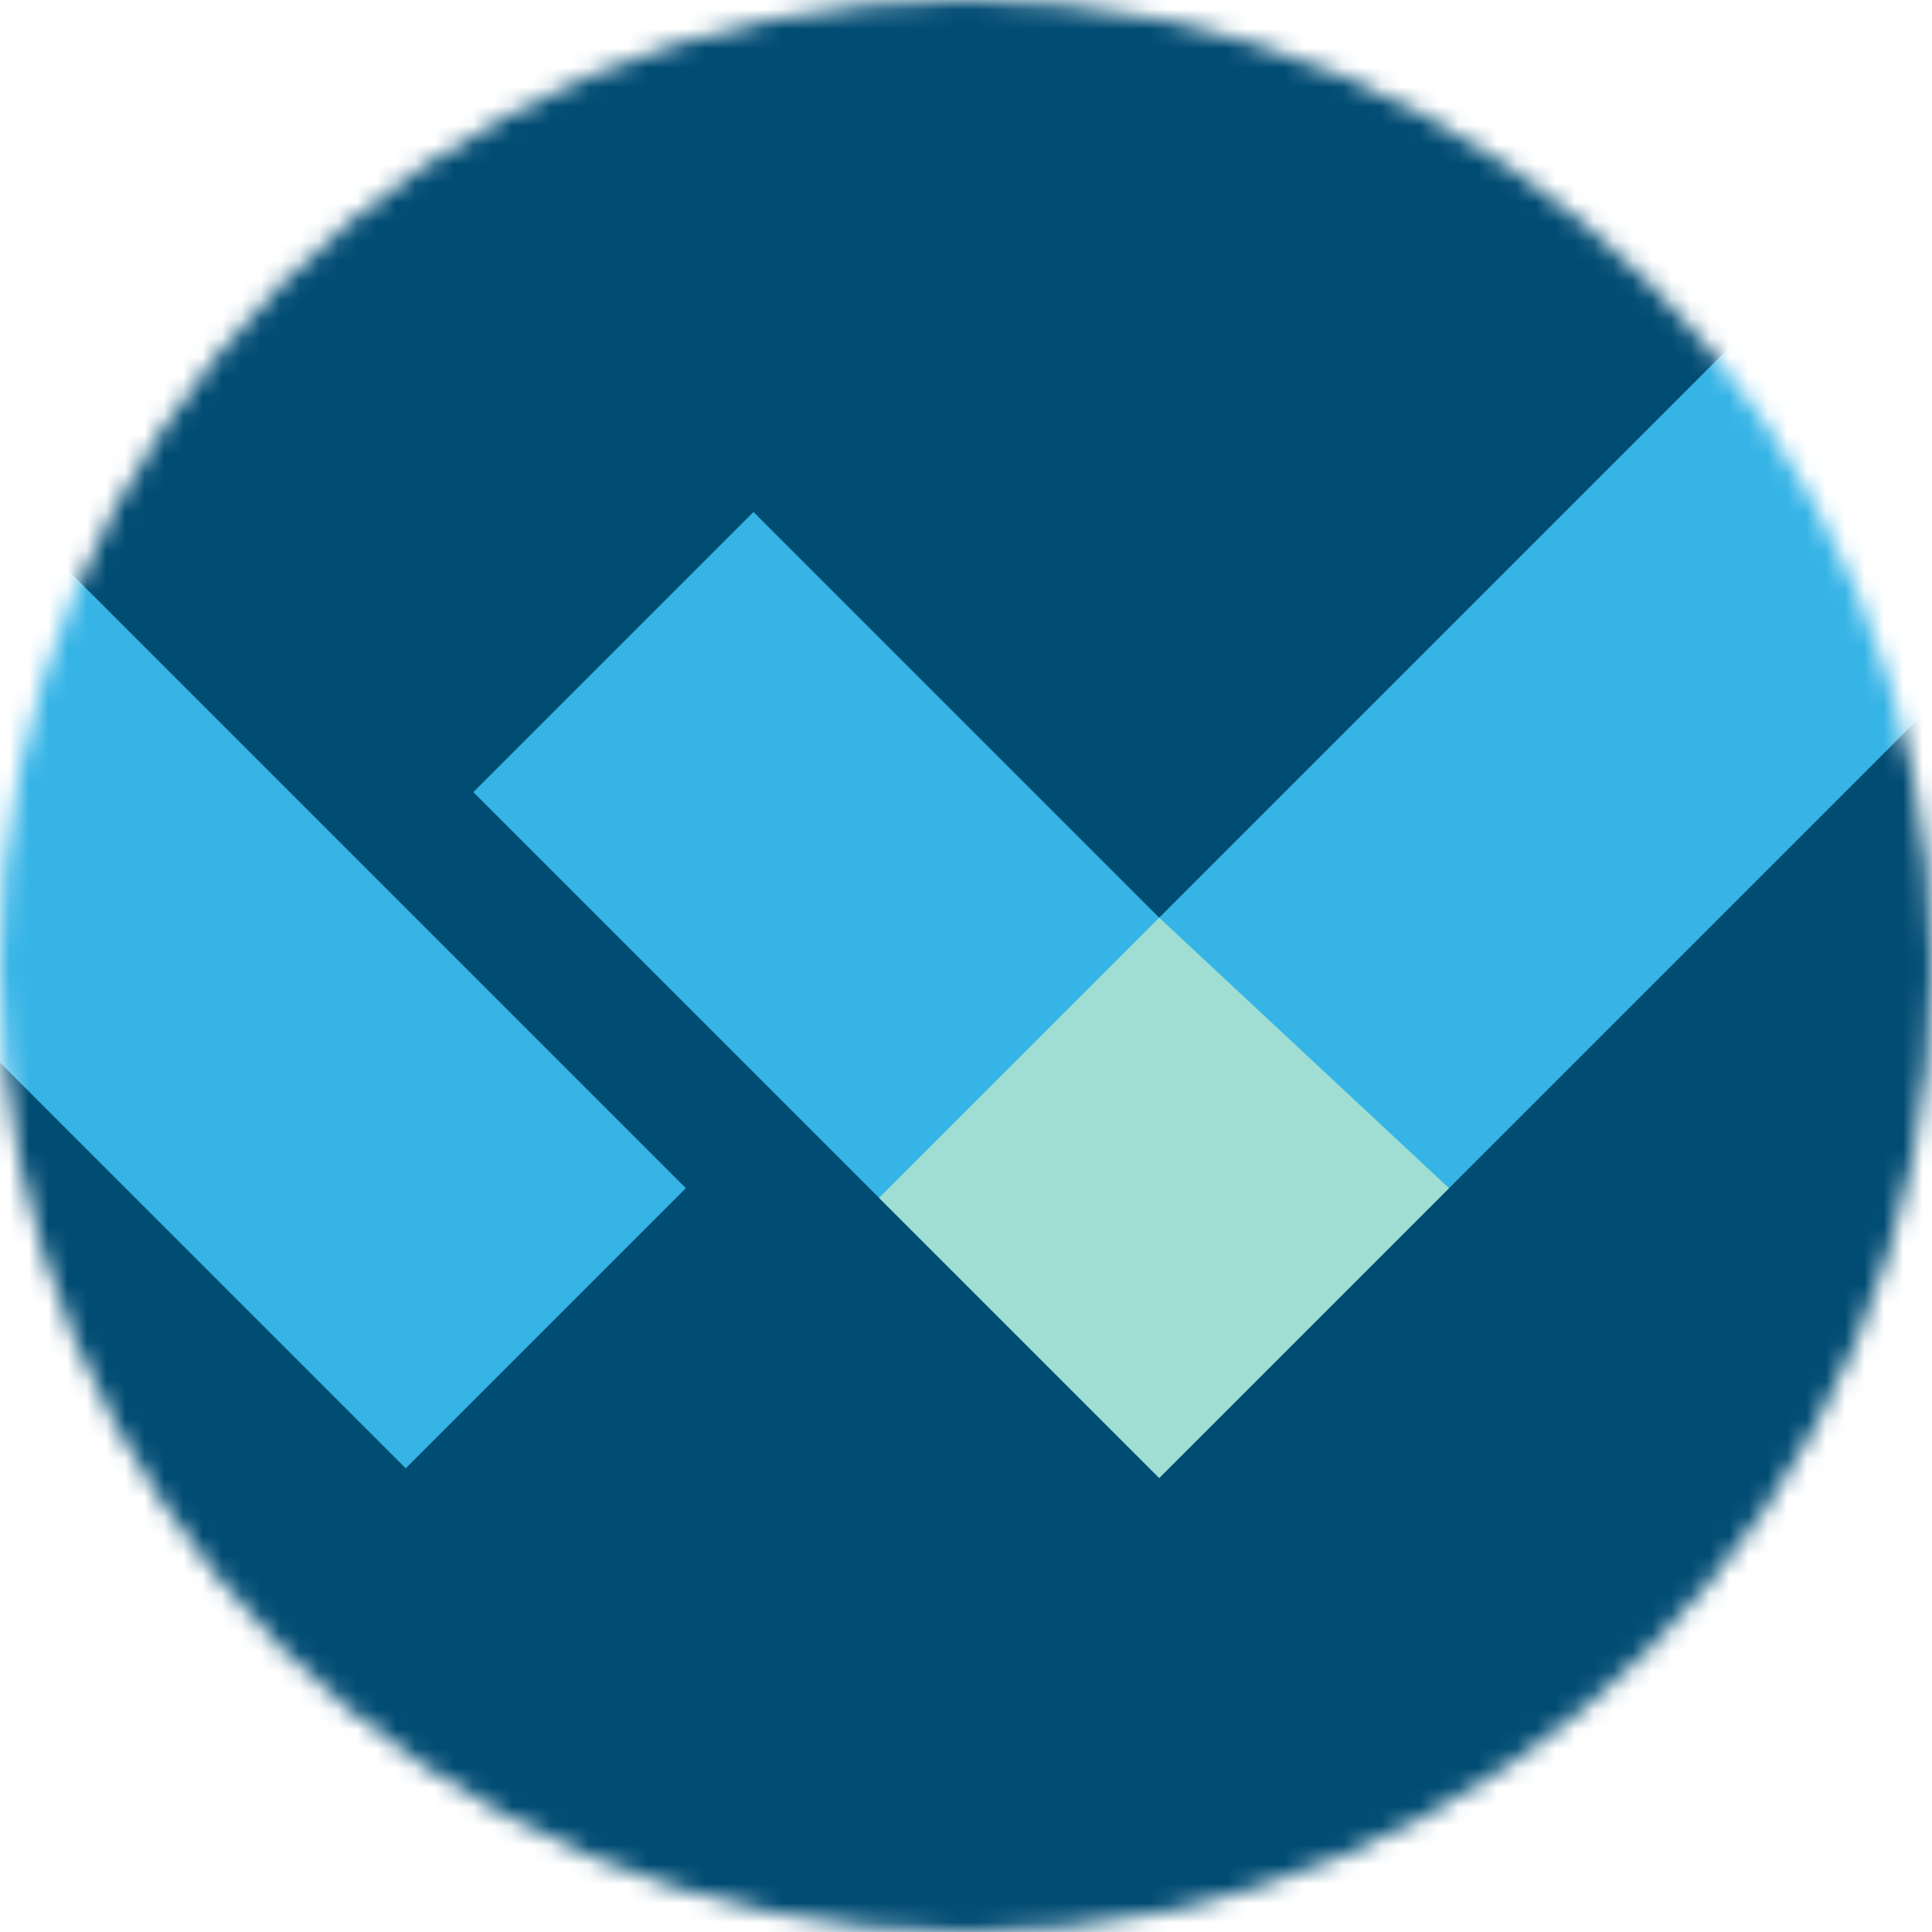 <svg width="100" height="100" viewBox="0 0 100 100" fill="none" xmlns="http://www.w3.org/2000/svg">
<mask id="mask0_2033_134" style="mask-type:alpha" maskUnits="userSpaceOnUse" x="0" y="0" width="100" height="100">
<circle cx="50" cy="50" r="50" fill="#014C73"/>
</mask>
<g mask="url(#mask0_2033_134)">
<rect width="100" height="100" fill="#014C73"/>
<path d="M24.5 41L60 76.5L104.5 32L90 17.5L60 47.5L39 26.5L24.5 41Z" fill="#36B4E6"/>
<path d="M35.5 61.5L21 76L-11.5 43.5L3 29L35.5 61.5Z" fill="#36B4E6"/>
<path d="M45.5 62L60 47.5L75 61.5L60 76.5L45.5 62Z" fill="#A0DED3"/>
</g>
</svg>

